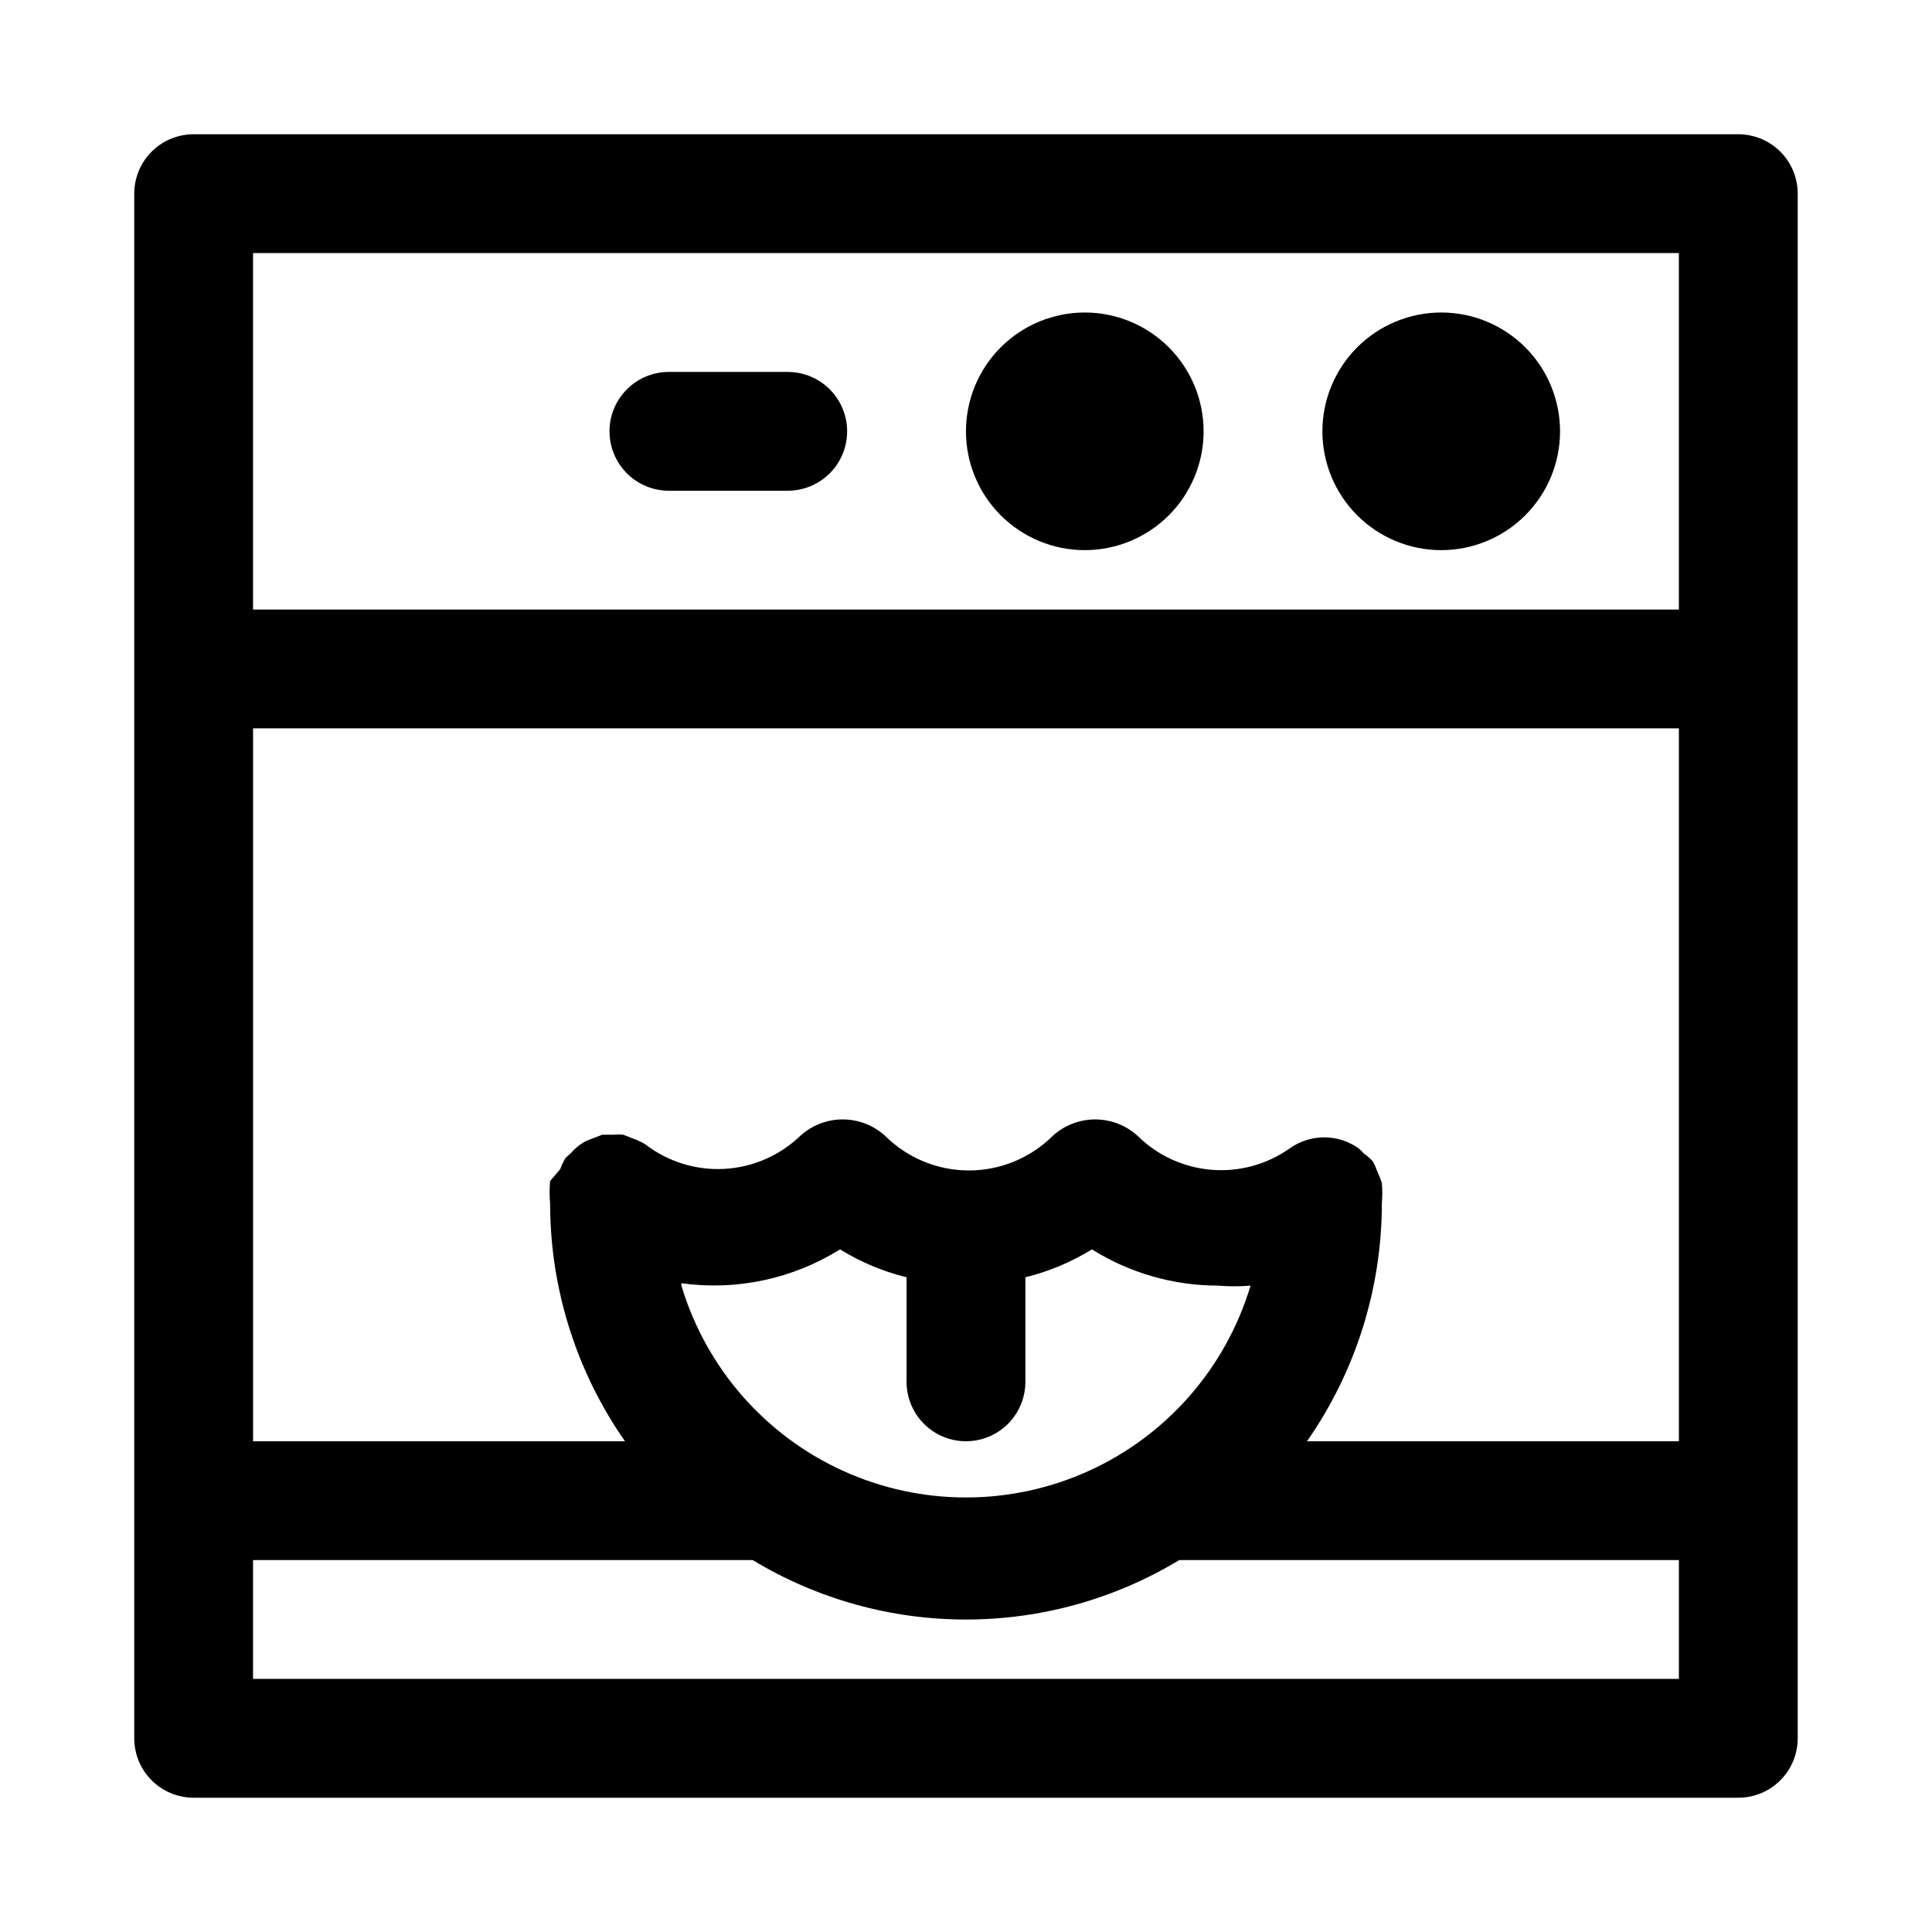 <?xml version="1.0" encoding="UTF-8"?>
<!-- Uploaded to: SVG Repo, www.svgrepo.com, Generator: SVG Repo Mixer Tools -->
<svg fill="#000000" width="800px" height="800px" version="1.1" viewBox="144 144 512 512" xmlns="http://www.w3.org/2000/svg">
 <path d="m604.67 179.58h-409.35c-4.176 0-8.18 1.66-11.133 4.609-2.949 2.953-4.609 6.957-4.609 11.133v409.35c0 4.176 1.66 8.18 4.609 11.133 2.953 2.953 6.957 4.609 11.133 4.609h409.35c4.176 0 8.18-1.656 11.133-4.609 2.953-2.953 4.609-6.957 4.609-11.133v-409.35c0-4.176-1.656-8.18-4.609-11.133-2.953-2.949-6.957-4.609-11.133-4.609zm-280.09 304.49c14.629 2.031 29.508-1.145 42.035-8.973 5.457 3.367 11.406 5.863 17.633 7.398v27.711c0 5.625 3 10.82 7.871 13.633s10.875 2.812 15.746 0 7.871-8.008 7.871-13.633v-27.711c6.227-1.535 12.176-4.031 17.633-7.398 10.008 6.266 21.57 9.594 33.379 9.605 2.879 0.238 5.777 0.238 8.66 0-6.523 21.781-22.141 39.68-42.84 49.086-20.699 9.41-44.453 9.41-65.152 0-20.699-9.406-36.316-27.305-42.836-49.086zm185.62-21.094c0.156-1.836 0.156-3.68 0-5.512-0.352-1.078-0.773-2.129-1.258-3.148-0.301-0.867-0.672-1.711-1.105-2.519-0.758-0.824-1.602-1.562-2.516-2.203-0.383-0.461-0.805-0.883-1.262-1.262-2.668-1.898-5.859-2.918-9.133-2.918-3.273 0-6.465 1.02-9.129 2.918-6.039 4.269-13.387 6.277-20.754 5.672-7.371-0.602-14.293-3.781-19.551-8.977-3.078-2.812-7.094-4.367-11.258-4.367-4.168 0-8.184 1.555-11.258 4.367-5.898 5.863-13.879 9.156-22.199 9.156-8.316 0-16.301-3.293-22.199-9.156-3.074-2.812-7.09-4.367-11.258-4.367-4.164 0-8.18 1.555-11.254 4.367-5.449 5.234-12.594 8.336-20.137 8.742s-14.98-1.914-20.957-6.539c-0.949-0.566-1.953-1.039-2.992-1.418l-2.832-1.102c-0.785-0.078-1.578-0.078-2.363 0h-3.148l-3.305 1.258v0.004c-0.781 0.27-1.52 0.641-2.207 1.102-1.051 0.707-2.004 1.555-2.832 2.519l-1.418 1.258c-0.566 0.949-1.039 1.953-1.418 2.992l-2.676 3.148c-0.184 1.988-0.184 3.992 0 5.984 0.023 22.523 6.945 44.504 19.84 62.973h-98.559v-188.93h377.86v188.93h-98.555c12.891-18.469 19.816-40.449 19.836-62.973zm78.719-251.91v94.465h-377.86v-94.465zm-377.86 377.86v-31.488h132.41c17.051 10.309 36.598 15.758 56.523 15.758 19.922 0 39.469-5.449 56.52-15.758h132.41v31.488zm188.93-330.62c0-8.352 3.316-16.359 9.223-22.266 5.902-5.902 13.914-9.223 22.266-9.223 8.348 0 16.359 3.32 22.266 9.223 5.902 5.906 9.223 13.914 9.223 22.266 0 8.352-3.32 16.363-9.223 22.266-5.906 5.906-13.918 9.223-22.266 9.223-8.352 0-16.363-3.316-22.266-9.223-5.906-5.902-9.223-13.914-9.223-22.266zm94.465 0h-0.004c0-8.352 3.32-16.359 9.223-22.266 5.906-5.902 13.918-9.223 22.266-9.223 8.352 0 16.363 3.32 22.266 9.223 5.906 5.906 9.223 13.914 9.223 22.266 0 8.352-3.316 16.363-9.223 22.266-5.902 5.906-13.914 9.223-22.266 9.223-8.348 0-16.359-3.316-22.266-9.223-5.902-5.902-9.223-13.914-9.223-22.266zm-188.93 0c0-4.176 1.656-8.18 4.609-11.133s6.957-4.609 11.133-4.609h31.488c5.625 0 10.824 3 13.637 7.871 2.812 4.871 2.812 10.875 0 15.746-2.812 4.871-8.012 7.871-13.637 7.871h-31.488c-4.176 0-8.18-1.66-11.133-4.613s-4.609-6.957-4.609-11.133z"/>
</svg>